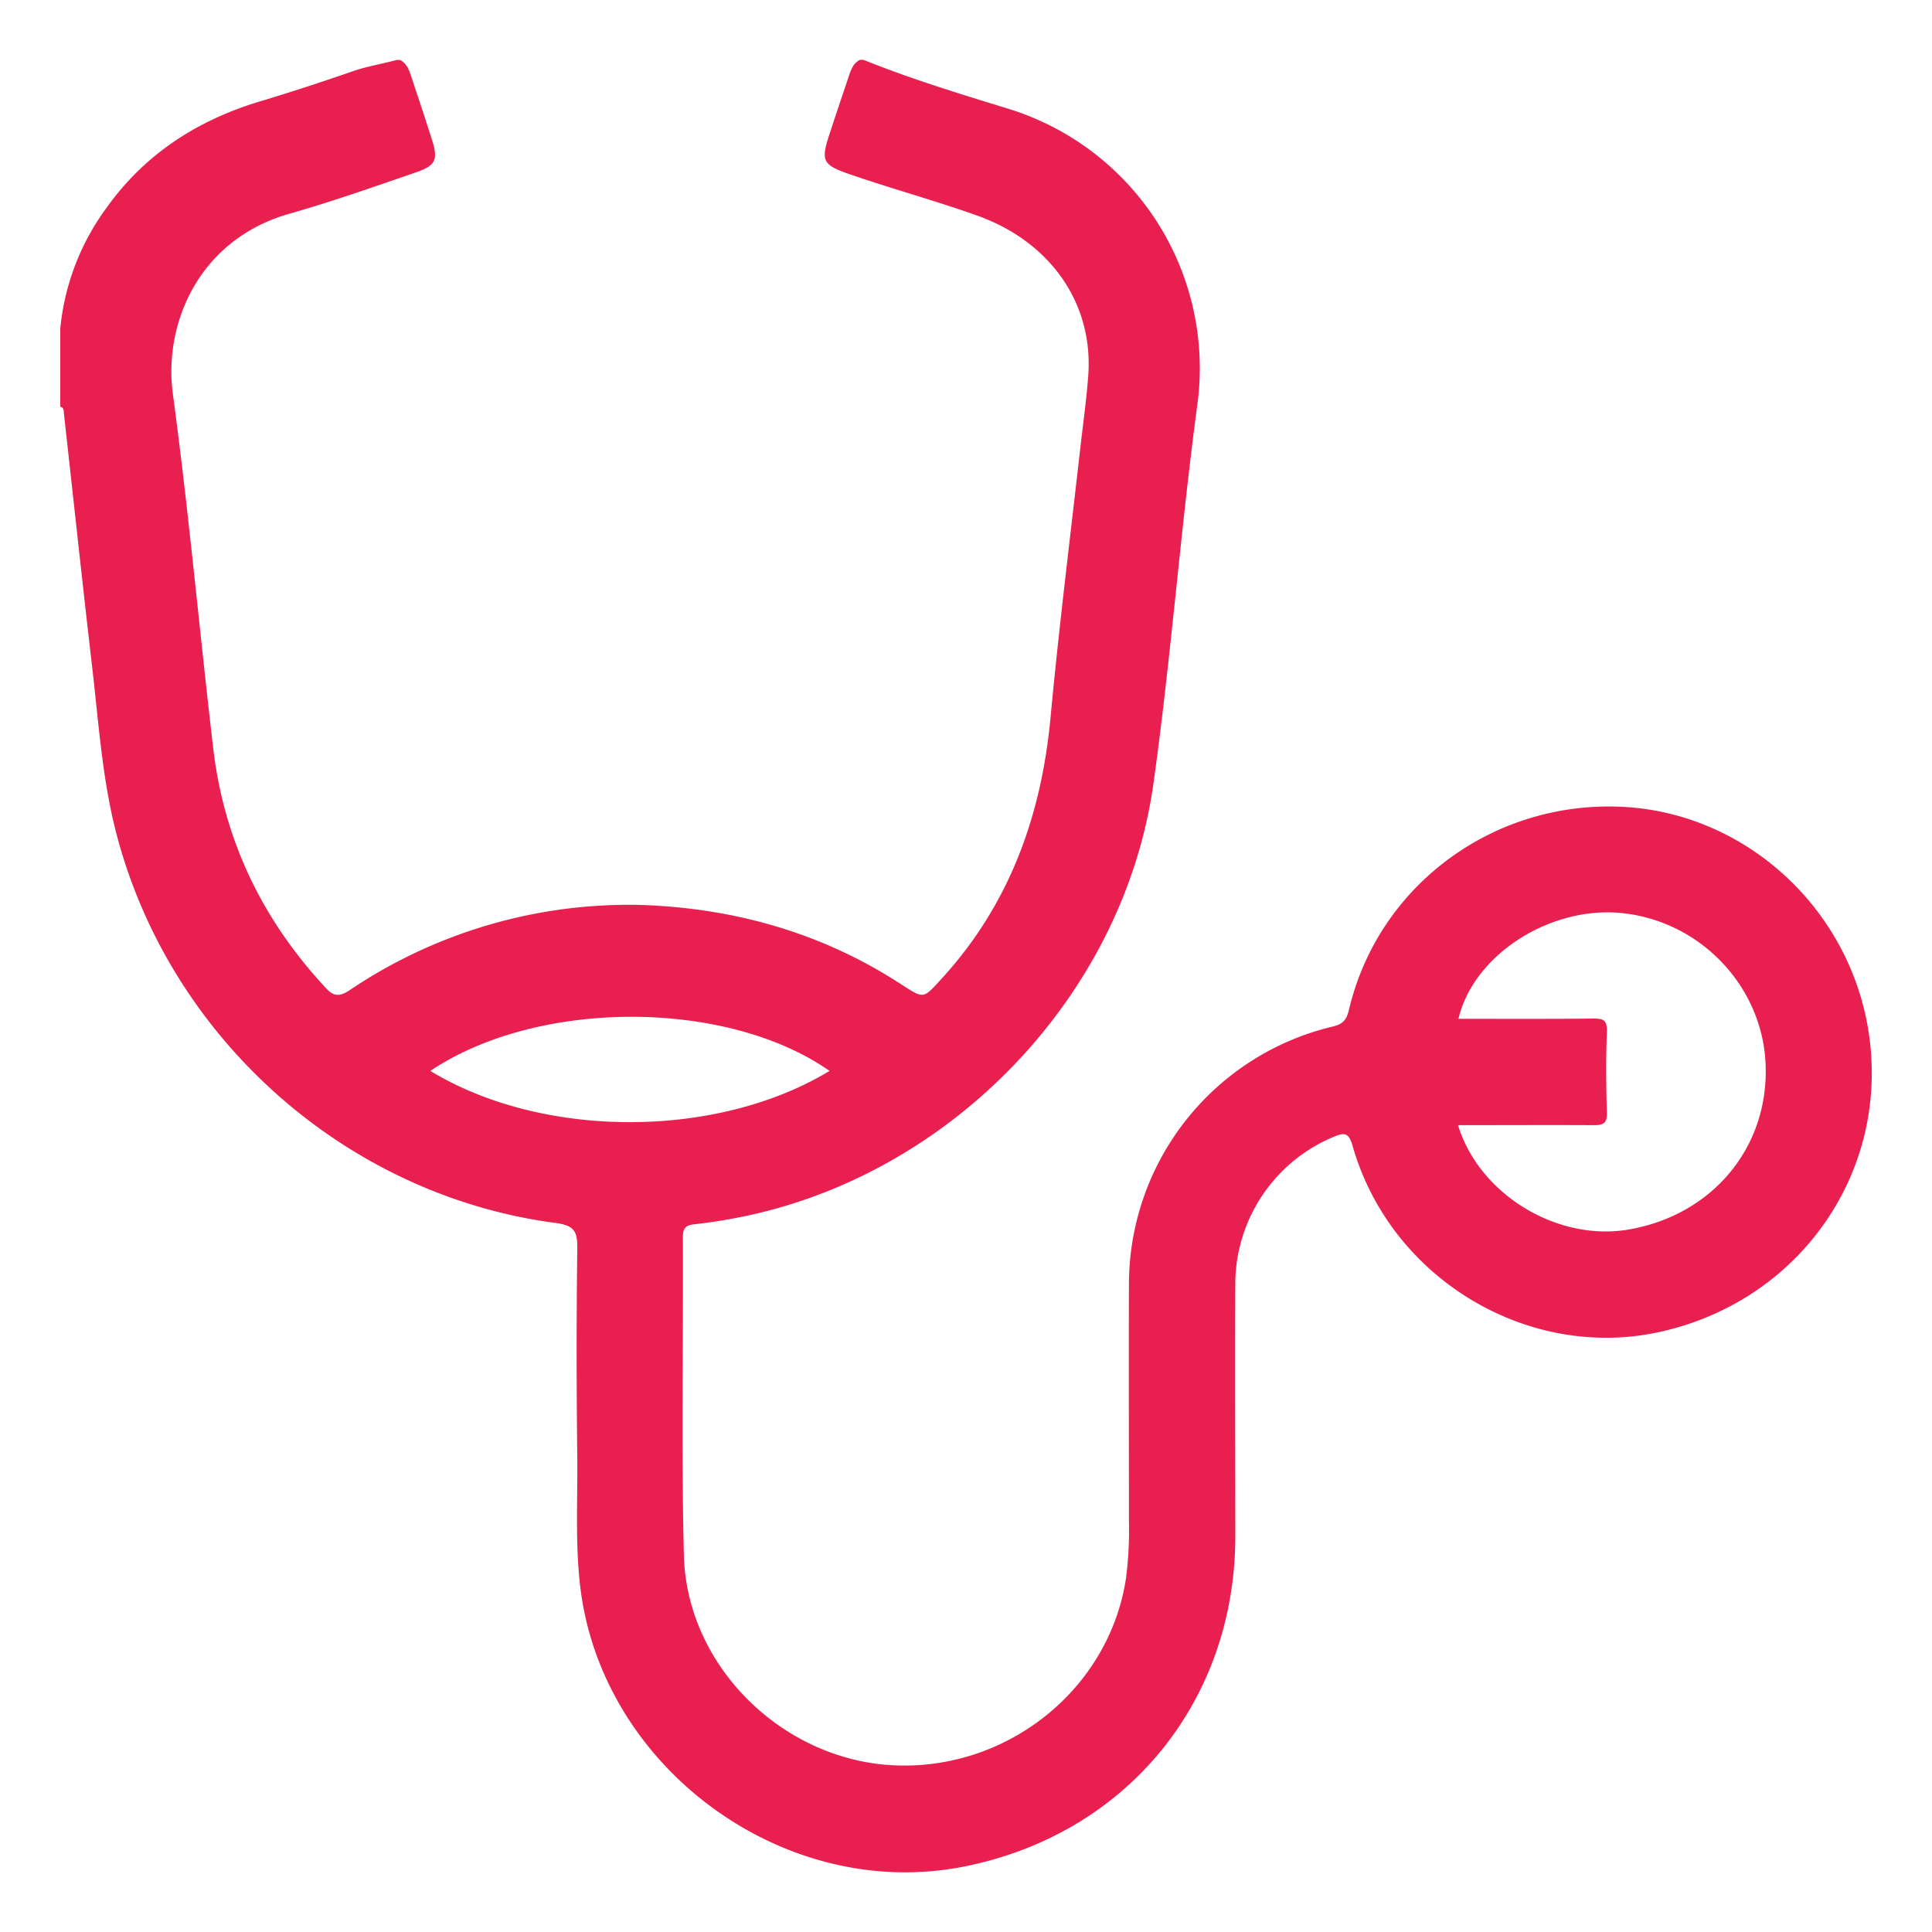 <?xml version="1.0" encoding="UTF-8"?> <svg xmlns="http://www.w3.org/2000/svg" id="Слой_1" data-name="Слой 1" viewBox="0 0 408.53 408.6"> <defs> <style>.cls-1{fill:#e9204f;}</style> </defs> <title>Icons</title> <path class="cls-1" d="M395.25,219.06c-3.68-26.49-25.71-47-51.92-48.44-27.41-1.47-51.86,16.53-58.08,42.87-.5,2.12-1.24,3.06-3.45,3.58a56.05,56.05,0,0,0-43.08,54.21c-.06,16.83,0,33.67,0,50.5a79.5,79.5,0,0,1-.62,11.93c-3.53,23.4-25,40.72-49.14,39.57-23.49-1.12-43.76-20.95-44.35-44.41-.56-22.43-.12-44.88-.21-67.33,0-2,.74-2.49,2.56-2.68,3.33-.36,6.66-.91,9.95-1.57,44.37-9,80.74-46.83,87-91.68,3.72-26.64,5.71-53.52,9.29-80.18A57.4,57.4,0,0,0,213.22,23c-10.29-3.16-20.62-6.31-30.63-10.35h-.75c-1.49.75-1.93,2.2-2.41,3.62-1.39,4.14-2.79,8.27-4.14,12.42-1.71,5.26-1.24,6.18,3.94,8,9.07,3.15,18.34,5.67,27.39,8.89,15.49,5.53,24.64,18.59,23.49,33.9-.4,5.33-1.16,10.65-1.76,16-2.13,18.82-4.47,37.61-6.23,56.46-2,21-8.88,39.76-23.38,55.41-3.47,3.76-3.42,3.86-7.85,1-16.83-11.05-35.52-16.33-55.44-17a105.71,105.71,0,0,0-61.48,18c-1.72,1.15-3.15,1.62-4.88-.23-13.47-14.39-21.69-31.23-24-50.85-2.93-25-5.18-50.07-8.54-75-2-14.9,5.54-32.64,24.65-38.08,9-2.55,17.81-5.67,26.66-8.71,4.3-1.48,4.84-2.65,3.46-7S88.45,20.68,87,16.3c-.48-1.42-.92-2.87-2.4-3.62h-.75c-3,.84-6,1.28-9,2.3-6.59,2.28-13.22,4.47-19.91,6.47-13.28,4-24.42,11.2-32.52,22.64a51.35,51.35,0,0,0-9.68,25.45V86c.82.2.71.88.78,1.47,2,18,3.92,35.92,6,53.86,1.38,11.86,2.13,23.82,5.22,35.44,11.44,43.05,48.55,76,92.72,81.83,4,.52,4.65,1.8,4.61,5.38-.19,14.83-.17,29.67,0,44.51.08,9-.44,17.93.61,26.9,4.46,38.35,43,66.71,80.87,59.36,34.45-6.69,57.63-34.75,57.66-69.84,0-17.95-.07-35.91,0-53.86A33.78,33.78,0,0,1,282,240.39c2.19-.9,3.18-1,4,1.87,7.92,27.91,36.81,45.43,64.69,39.44C380.16,275.36,399.34,248.42,395.25,219.06ZM91,226.45c22.7-15.26,62.63-15.25,84.41,0C151.5,240.92,114.72,240.87,91,226.45ZM344.31,260c-15,2.55-31.52-7.4-36-22.08,9.77,0,19.24-.05,28.71,0,2,0,2.82-.36,2.76-2.6-.17-5.73-.21-11.47,0-17.2.1-2.54-.91-2.76-3-2.74-9.44.1-18.88.05-28.38.05,3.2-13.57,19.4-23.92,34.6-22.35,16.66,1.73,29.78,15.62,30.35,32.14C374,242.71,362,257,344.31,260Z"></path> </svg> 